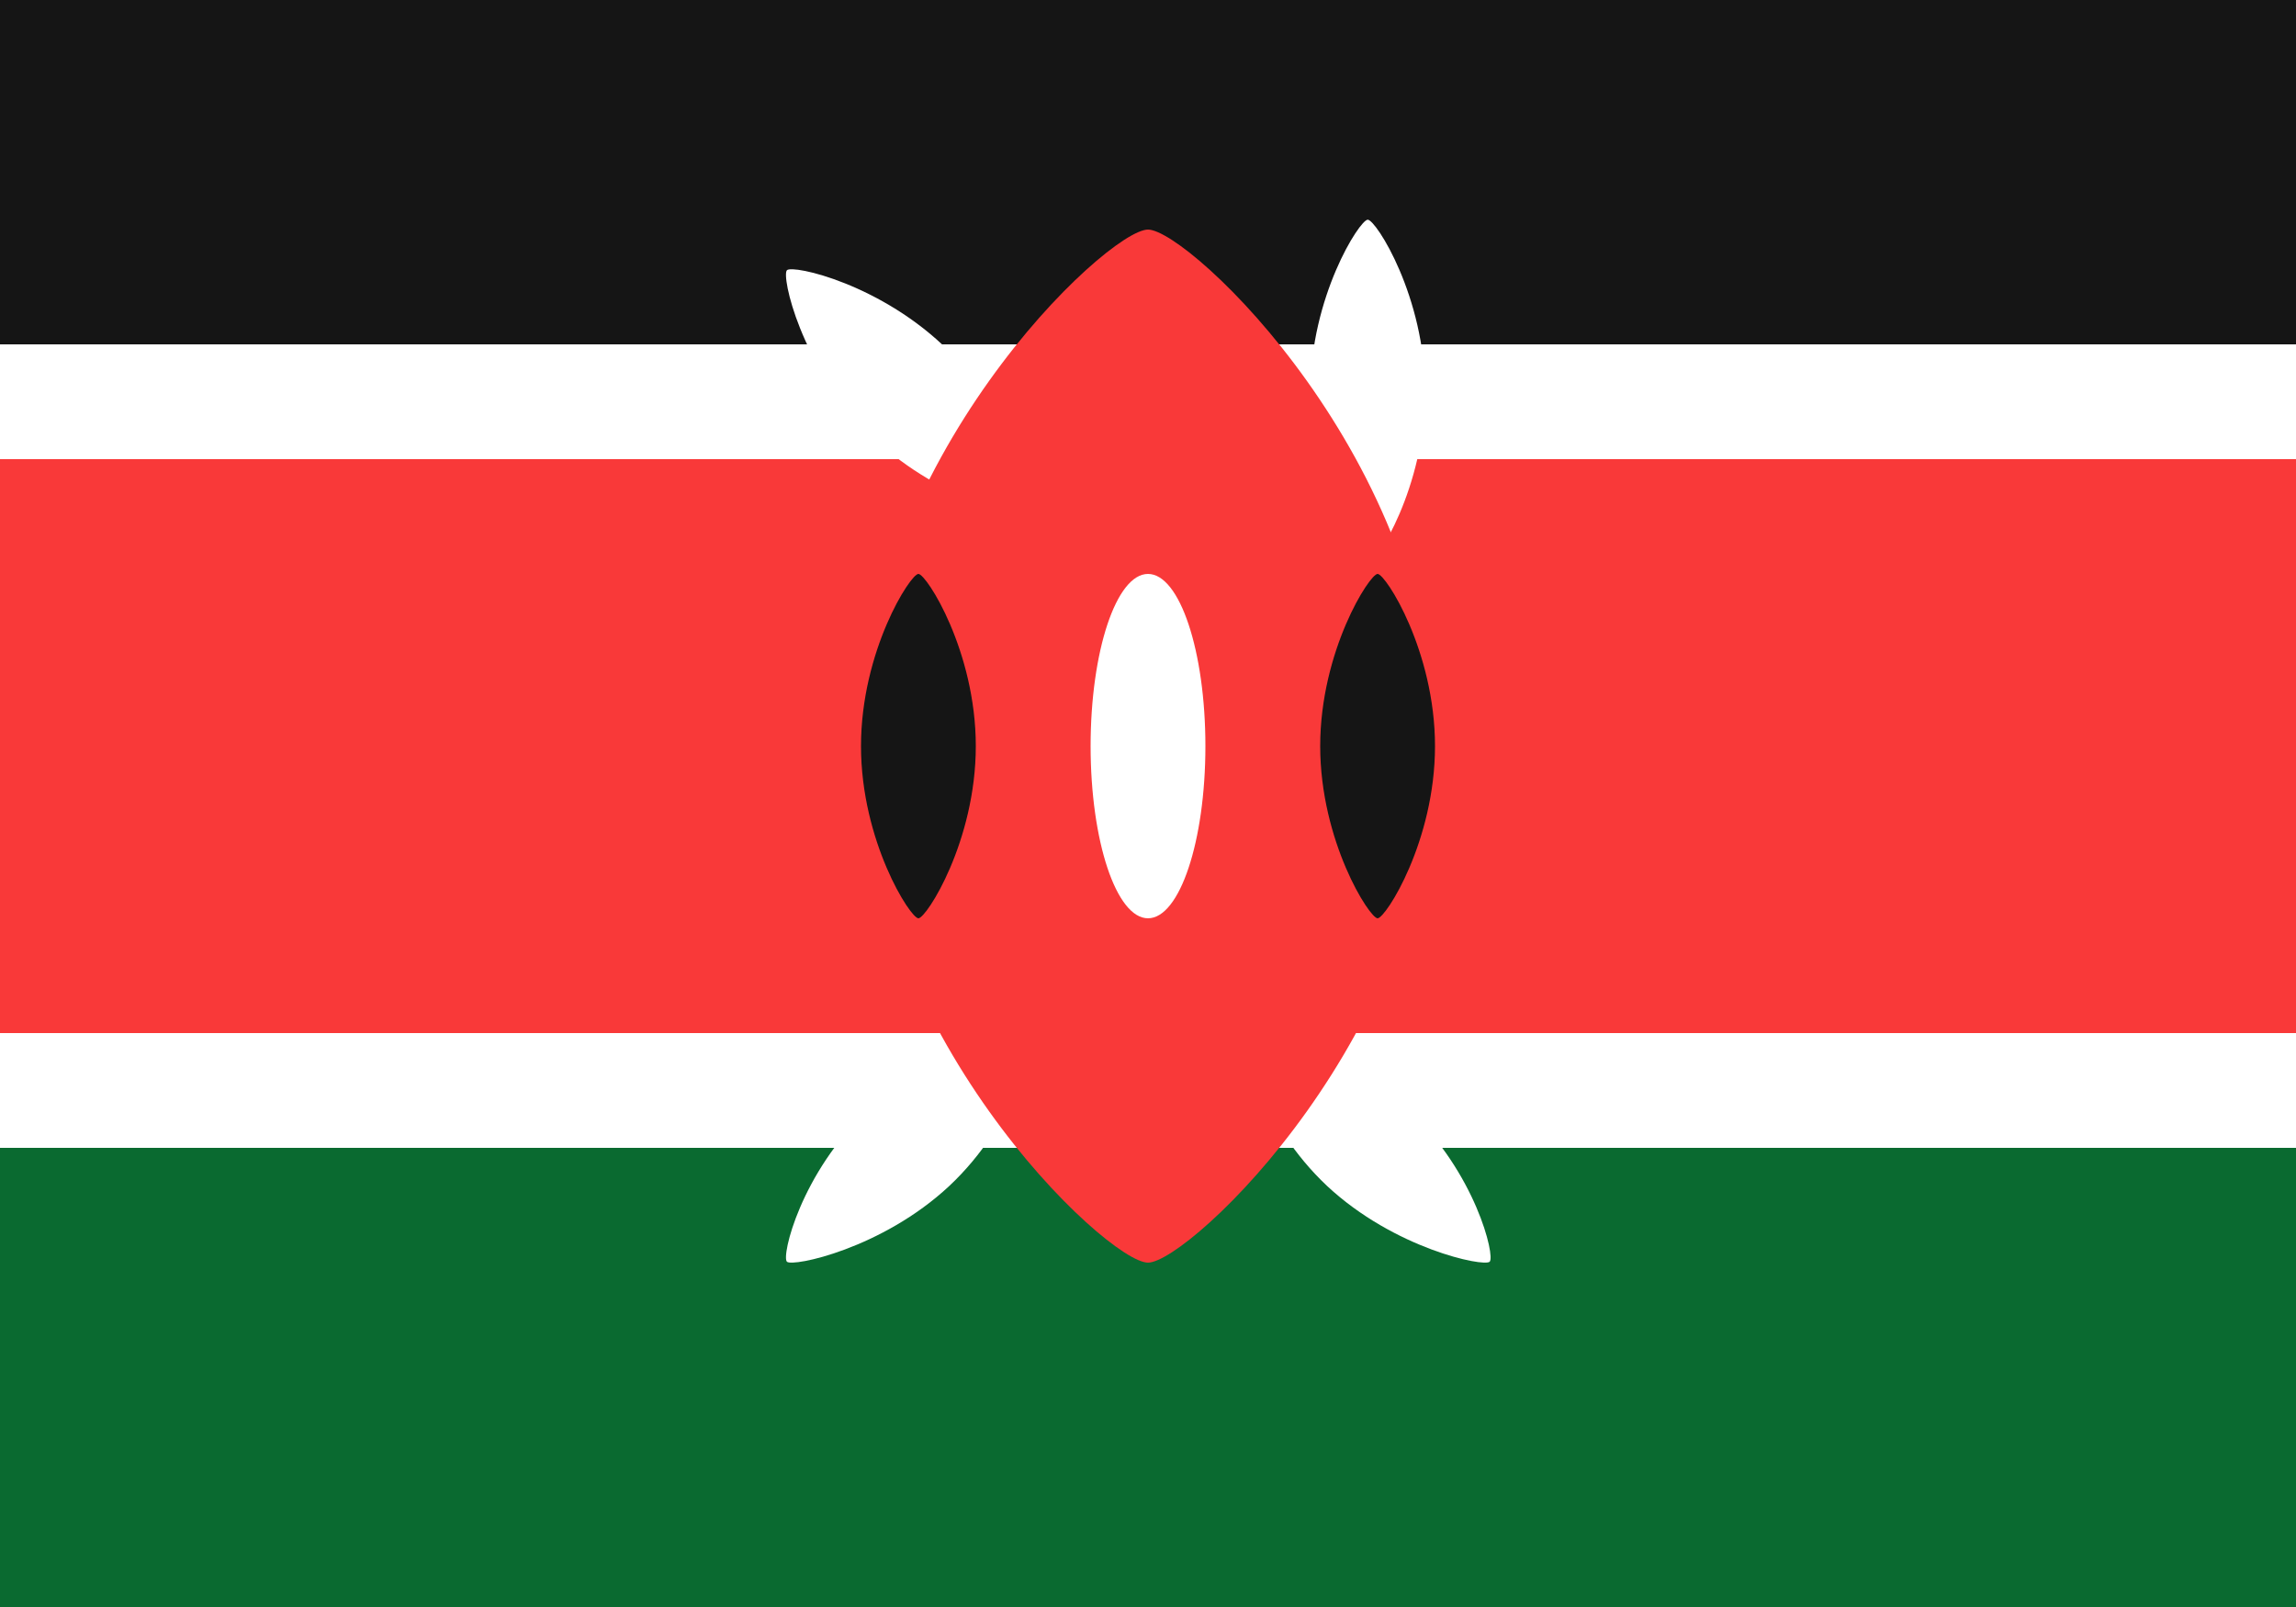 <svg width="20" height="14" viewBox="2 2 20 14" fill="none" xmlns="http://www.w3.org/2000/svg">
<rect x="2" y="2" width="20" height="14" fill="#333333" stroke="none"/>
<g clip-path="url(#clip0_30_44718)">
<rect x="1.5" y="1" width="21" height="15" fill="#151515"/>
<path fill-rule="evenodd" clip-rule="evenodd" d="M1.5 11H22.5V12H1.5V11Z" fill="white"/>
<path fill-rule="evenodd" clip-rule="evenodd" d="M1.5 12H22.5V16H1.5V12Z" fill="#0A6A30"/>
<path fill-rule="evenodd" clip-rule="evenodd" d="M1.5 6H22.5V11H1.5V6Z" fill="#F93939"/>
<path fill-rule="evenodd" clip-rule="evenodd" d="M1.5 5H22.5V6H1.5V5Z" fill="white"/>
<path fill-rule="evenodd" clip-rule="evenodd" d="M13.914 6.914C13.986 6.914 14.414 6.244 14.414 5.414C14.414 4.586 13.986 3.914 13.914 3.914C13.844 3.914 13.414 4.586 13.414 5.414C13.414 6.244 13.844 6.914 13.914 6.914ZM10.975 6.475C10.925 6.525 10.145 6.355 9.561 5.768C8.976 5.182 8.804 4.404 8.855 4.354C8.905 4.304 9.683 4.474 10.269 5.061C10.855 5.647 11.026 6.425 10.976 6.476L10.975 6.475ZM12.854 11.008C12.904 10.961 13.684 11.121 14.269 11.668C14.854 12.218 15.026 12.945 14.976 12.992C14.926 13.039 14.146 12.879 13.56 12.332C12.975 11.782 12.803 11.055 12.854 11.008ZM10.975 11.008C10.925 10.961 10.145 11.121 9.561 11.668C8.976 12.218 8.804 12.945 8.855 12.992C8.905 13.039 9.683 12.879 10.269 12.332C10.855 11.782 11.026 11.055 10.976 11.008H10.975Z" fill="white"/>
<path fill-rule="evenodd" clip-rule="evenodd" d="M12 13C12.357 13 14.5 10.985 14.5 8.5C14.5 6.015 12.357 4 12 4C11.643 4 9.5 6.015 9.5 8.5C9.5 10.985 11.643 13 12 13Z" fill="#F93939"/>
<path fill-rule="evenodd" clip-rule="evenodd" d="M10 10C10.07 10 10.5 9.328 10.5 8.5C10.5 7.672 10.07 7 10 7C9.93 7 9.5 7.672 9.5 8.5C9.5 9.328 9.93 10 10 10ZM14 10C14.07 10 14.5 9.328 14.5 8.5C14.5 7.672 14.07 7 14 7C13.93 7 13.5 7.672 13.5 8.5C13.5 9.328 13.93 10 14 10Z" fill="#151515"/>
<path d="M12.5 8.5C12.5 7.672 12.276 7 12 7C11.724 7 11.5 7.672 11.5 8.5C11.5 9.328 11.724 10 12 10C12.276 10 12.5 9.328 12.5 8.5Z" fill="white"/>
</g>

<defs>
<clipPath id="clip0_30_44718">
<rect x="1.5" y="1" width="21" height="15" fill="white"/>
</clipPath>
</defs>
</svg>
